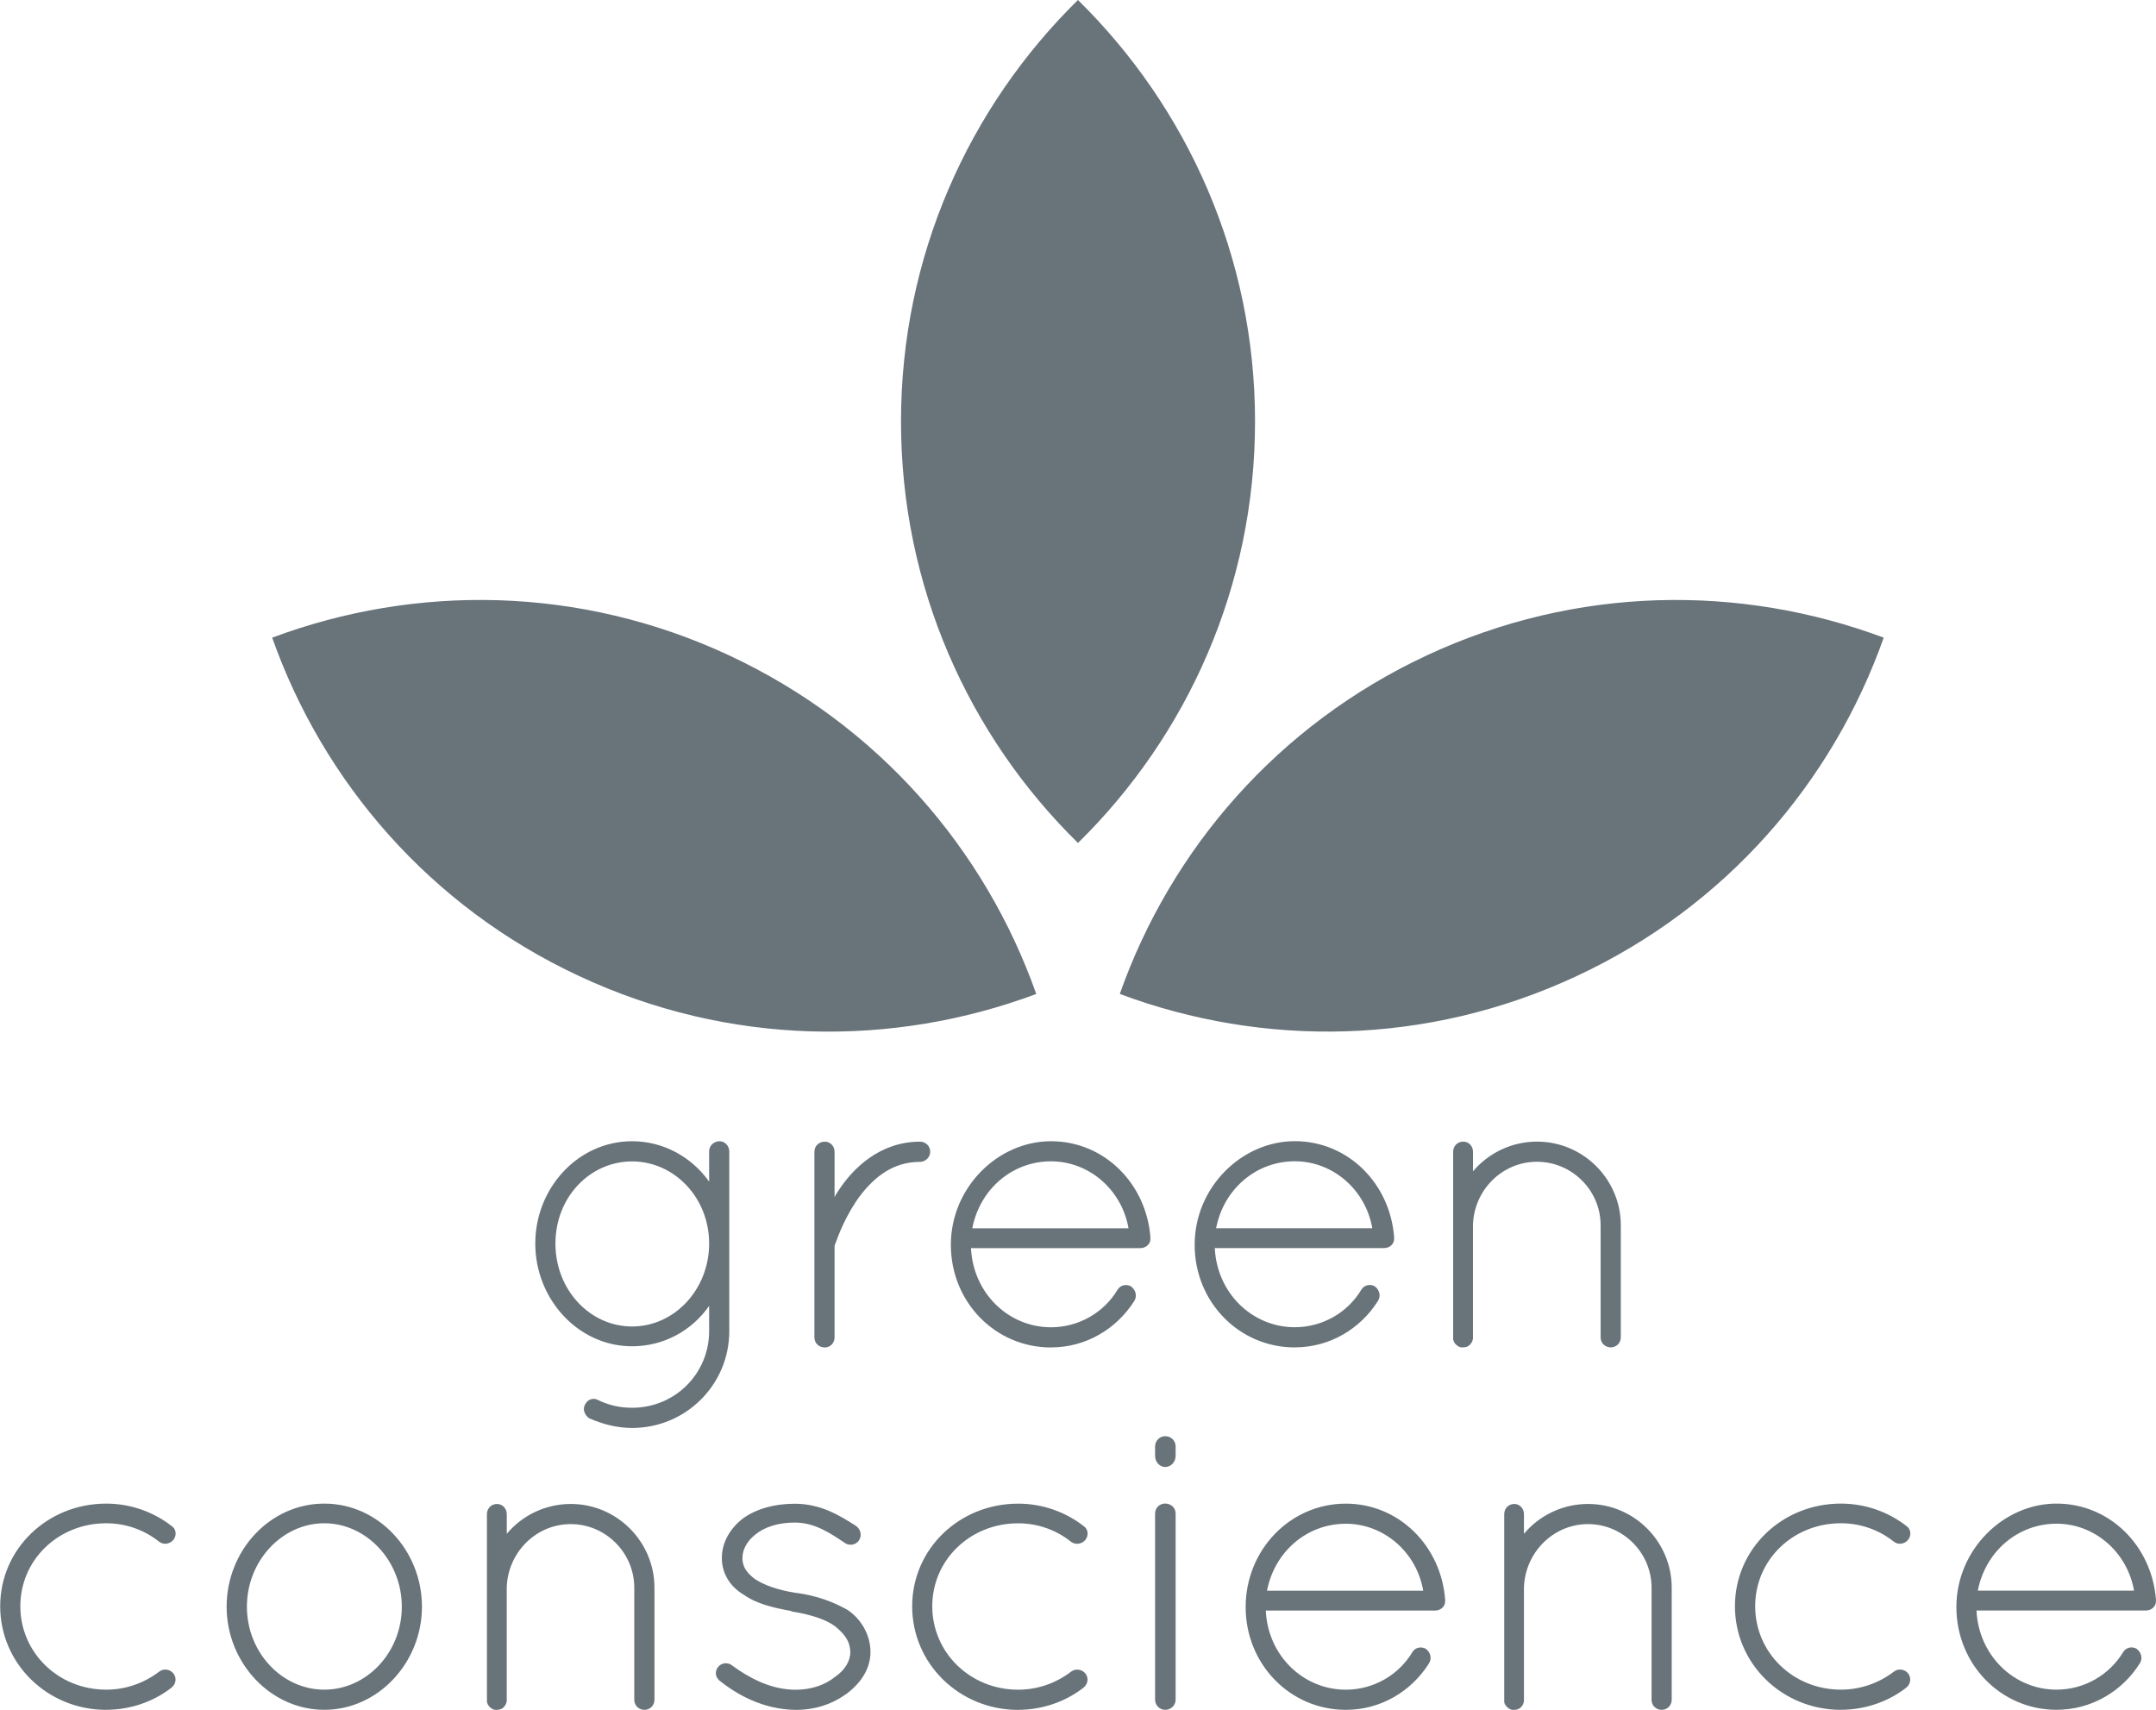 <?xml version="1.0" encoding="UTF-8"?><svg id="a" xmlns="http://www.w3.org/2000/svg" xmlns:xlink="http://www.w3.org/1999/xlink" viewBox="0 0 487 386.24"><defs><style>.c{fill:none;}.d{fill:#68737a;}.e{clip-path:url(#b);}</style><clipPath id="b"><rect class="c" x="0" y=".02" width="486.99" height="386.21"/></clipPath></defs><g class="e"><path class="d" d="M234.07,224.53c-11.54-32.61-35.58-60.72-69.4-76.49-33.79-15.77-70.82-16.09-103.19-3.99,11.54,32.58,35.58,60.72,69.4,76.47,33.79,15.77,70.79,16.12,103.19,4.02m9.42-34.11c24.66-24.2,40-57.91,40-95.21S268.15,24.23,243.49,0c-24.66,24.23-39.97,57.91-39.97,95.21s15.31,71,39.97,95.21m182.01-46.37c-32.37-12.1-69.37-11.78-103.19,3.99-33.79,15.77-57.86,43.88-69.37,76.49,32.37,12.1,69.37,11.75,103.16-4.02,33.82-15.74,57.86-43.88,69.4-76.47"/><path class="d" d="M361.55,302.09c0,1.34,1.04,2.28,2.28,2.28s2.28-.94,2.28-2.28v-25.3c0-10.36-8.46-18.9-18.93-18.9-5.81,0-11.03,2.65-14.46,6.72v-4.44c0-1.26-.96-2.28-2.2-2.28-1.31,0-2.28,1.02-2.28,2.28v42.49s.11,.11,.11,.19c0,.11,0,.21,.08,.29,.29,.56,.86,1.04,1.53,1.23h.56c.67,0,1.34-.27,1.71-.86,.29-.27,.37-.67,.48-1.04v-25.68c.19-7.9,6.56-14.35,14.46-14.35s14.38,6.45,14.38,14.35v25.3Zm-69.08-39.76c8.57,0,15.98,6.37,17.51,15.13h-35.29c1.71-8.84,9.02-15.13,17.78-15.13m0,42.04c7.9,0,14.83-4.18,18.82-10.55,.67-1.12,.29-2.46-.75-3.24-.94-.56-2.38-.37-3.05,.78-3.13,5.22-8.84,8.46-15.02,8.46-9.61,0-17.59-7.71-18.07-17.88h38.23c1.23,0,2.28-.86,2.28-2.09v-.37c-.94-12.18-10.44-21.69-22.44-21.69s-22.62,10.44-22.62,23.4,10.07,23.19,22.62,23.19m-55.07-42.04c8.57,0,15.98,6.37,17.51,15.13h-35.29c1.71-8.84,9.02-15.13,17.78-15.13m0,42.04c7.9,0,14.83-4.18,18.85-10.55,.64-1.12,.27-2.46-.78-3.24-.94-.56-2.38-.37-3.05,.78-3.13,5.22-8.84,8.46-15.02,8.46-9.61,0-17.59-7.71-18.07-17.88h38.23c1.23,0,2.3-.86,2.3-2.09v-.37c-.96-12.18-10.47-21.69-22.46-21.69s-22.62,10.44-22.62,23.4,10.07,23.19,22.62,23.19m-53.44-2.28c0,1.34,1.04,2.28,2.38,2.28,1.12,0,2.17-.94,2.17-2.28v-20.46c0-.19,0-.37,.19-.75,.67-1.9,2.49-6.67,5.62-10.84,3.24-4.2,7.42-7.6,13.49-7.6,1.23,0,2.3-1.04,2.3-2.28,0-1.34-1.07-2.28-2.3-2.28-8.94,0-15.13,5.86-18.63,11.38-.29,.4-.48,.78-.67,1.15v-10.25c0-1.34-1.04-2.28-2.17-2.28-1.34,0-2.38,.94-2.38,2.28v41.93Zm-41.18-2.46c-9.53,0-17.32-8.27-17.32-18.74s7.79-18.55,17.32-18.55,17.4,8.19,17.4,18.55-7.82,18.74-17.4,18.74m21.95-39.57c0-1.23-1.04-2.28-2.17-2.28-1.34,0-2.38,1.04-2.38,2.28v6.85c-3.91-5.52-10.28-9.13-17.4-9.13-12.18,0-21.87,10.55-21.87,23.11s9.69,23.21,21.87,23.21c7.12,0,13.49-3.51,17.4-9.13v5.7c0,9.61-7.71,17.32-17.4,17.32-2.86,0-5.25-.59-7.63-1.71-1.12-.67-2.46-.19-3.03,1.04-.59,1.04,0,2.38,.94,3.03,3.05,1.34,6.29,2.2,9.72,2.2,12.16,0,21.95-9.8,21.95-21.87v-40.62Z"/><path class="d" d="M464.53,344.2c8.57,0,15.98,6.37,17.51,15.13h-35.29c1.71-8.86,9.05-15.13,17.78-15.13m0,42.04c7.9,0,14.86-4.18,18.85-10.55,.67-1.15,.27-2.46-.78-3.24-.94-.56-2.36-.37-3.03,.78-3.16,5.22-8.86,8.46-15.05,8.46-9.59,0-17.59-7.71-18.07-17.88h38.26c1.23,0,2.28-.86,2.28-2.09v-.4c-.96-12.16-10.47-21.66-22.46-21.66s-22.62,10.44-22.62,23.37,10.07,23.21,22.62,23.21m-48.7,0h0c5.54,0,10.76-1.9,14.67-4.93,1.12-.86,1.31-2.3,.46-3.35-.75-.86-2.09-1.12-3.13-.37-3.32,2.57-7.52,4.1-11.99,4.1-10.84,0-19.38-8.38-19.38-18.85s8.54-18.74,19.38-18.74c4.47,0,8.67,1.53,11.99,4.2,1.04,.75,2.38,.46,3.13-.4,.86-1.04,.67-2.46-.27-3.13-4.1-3.21-9.32-5.11-14.86-5.11-13.31,0-23.94,10.25-23.94,23.19s10.63,23.4,23.94,23.4m-42.78-2.28c0,1.31,1.04,2.28,2.28,2.28s2.28-.96,2.28-2.28v-25.3c0-10.36-8.43-18.93-18.9-18.93-5.81,0-11.06,2.65-14.48,6.75v-4.47c0-1.23-.94-2.28-2.17-2.28-1.34,0-2.28,1.04-2.28,2.28v42.52s.08,.11,.08,.19c0,.11,0,.19,.11,.29,.29,.56,.86,1.04,1.53,1.23h.56c.67,0,1.34-.29,1.71-.86,.27-.29,.37-.67,.46-1.04v-25.68c.21-7.9,6.59-14.38,14.48-14.38s14.35,6.48,14.35,14.38v25.3Zm-69.05-39.76c8.54,0,15.98,6.37,17.48,15.13h-35.29c1.71-8.86,9.05-15.13,17.8-15.13m0,42.04c7.9,0,14.83-4.18,18.82-10.55,.67-1.15,.29-2.46-.75-3.24-.96-.56-2.38-.37-3.05,.78-3.13,5.22-8.84,8.46-15.02,8.46-9.61,0-17.62-7.71-18.07-17.88h38.23c1.23,0,2.28-.86,2.28-2.09v-.4c-.94-12.16-10.47-21.66-22.44-21.66-12.56,0-22.62,10.44-22.62,23.37s10.07,23.21,22.62,23.21m-43.08-57.35h0c0,1.34,1.04,2.49,2.28,2.49,1.31,0,2.36-1.15,2.36-2.49v-2.17c0-1.26-1.04-2.3-2.36-2.3-1.23,0-2.28,1.04-2.28,2.3v2.17Zm0,55.07h0c0,1.23,1.04,2.28,2.28,2.28,1.31,0,2.36-1.04,2.36-2.28v-42.04c0-1.34-1.04-2.28-2.36-2.28-1.23,0-2.28,.94-2.28,2.28v42.04Zm-30.92,2.28h0c5.52,0,10.74-1.9,14.65-4.93,1.15-.86,1.34-2.3,.48-3.35-.78-.86-2.09-1.12-3.16-.37-3.32,2.57-7.5,4.1-11.97,4.1-10.84,0-19.41-8.38-19.41-18.85s8.57-18.74,19.41-18.74c4.47,0,8.65,1.53,11.97,4.2,1.07,.75,2.38,.46,3.16-.4,.86-1.04,.67-2.46-.29-3.13-4.1-3.21-9.32-5.11-14.83-5.11-13.33,0-23.96,10.25-23.96,23.19s10.63,23.4,23.96,23.4m-67.52-6.64h0c3.8,3.03,9.69,6.53,17.22,6.64,4.55,0,8.35-1.34,11.59-3.69,3.13-2.38,5.33-5.52,5.33-9.42s-2.2-7.52-5.22-9.5c-3.24-1.82-6.85-3.16-11.33-3.8h-.19c-4.28-.67-7.42-1.82-9.5-3.24-1.82-1.45-2.68-2.76-2.68-4.66s1.04-3.83,2.95-5.33c2.01-1.63,5.06-2.68,8.86-2.68,4.55,0,7.98,2.38,11.41,4.66,1.04,.67,2.46,.37,3.13-.67,.67-1.04,.37-2.46-.67-3.21-3.61-2.3-7.9-5.03-13.87-5.03-4.77,0-8.67,1.23-11.43,3.13-2.95,2.17-5.03,5.41-5.03,9.13s2.09,6.64,5.03,8.35c2.68,1.9,6.37,2.86,10.58,3.61l.19,.11c4.55,.75,7.9,1.9,9.88,3.43,2.38,1.98,3.24,3.51,3.35,5.7,0,2.09-1.26,4.18-3.53,5.7-2.09,1.71-5.22,2.86-8.84,2.86-5.89,0-11.03-3.05-14.27-5.44-1.04-.86-2.46-.67-3.24,.29-.75,.96-.67,2.2,.29,3.05m-19.22,4.36c0,1.31,1.04,2.28,2.28,2.28s2.28-.96,2.28-2.28v-25.3c0-10.36-8.43-18.93-18.9-18.93-5.81,0-11.06,2.65-14.46,6.75v-4.47c0-1.23-.96-2.28-2.2-2.28-1.34,0-2.28,1.04-2.28,2.28v42.52s.11,.11,.11,.19c0,.11,0,.19,.08,.29,.29,.56,.86,1.04,1.53,1.23h.56c.67,0,1.34-.29,1.71-.86,.27-.29,.37-.67,.48-1.04v-25.68c.19-7.9,6.56-14.38,14.46-14.38s14.35,6.48,14.35,14.38v25.3Zm-87.5-21.02h0c0-10.39,7.98-18.85,17.48-18.85s17.51,8.46,17.51,18.85-7.98,18.74-17.51,18.74-17.48-8.38-17.48-18.74m-4.58,0h0c0,12.64,9.91,23.29,22.06,23.29s22.06-10.66,22.06-23.29-9.77-23.29-22.06-23.29-22.06,10.63-22.06,23.29m-27.2,23.29h0c5.52,0,10.74-1.9,14.65-4.93,1.15-.86,1.34-2.3,.48-3.35-.78-.86-2.09-1.12-3.13-.37-3.35,2.57-7.52,4.1-11.99,4.1-10.84,0-19.41-8.38-19.41-18.85s8.57-18.74,19.41-18.74c4.47,0,8.65,1.53,11.99,4.2,1.04,.75,2.36,.46,3.13-.4,.86-1.04,.67-2.46-.29-3.13-4.1-3.21-9.32-5.11-14.83-5.11-13.31,0-23.96,10.25-23.96,23.19s10.66,23.4,23.96,23.4"/></g></svg>